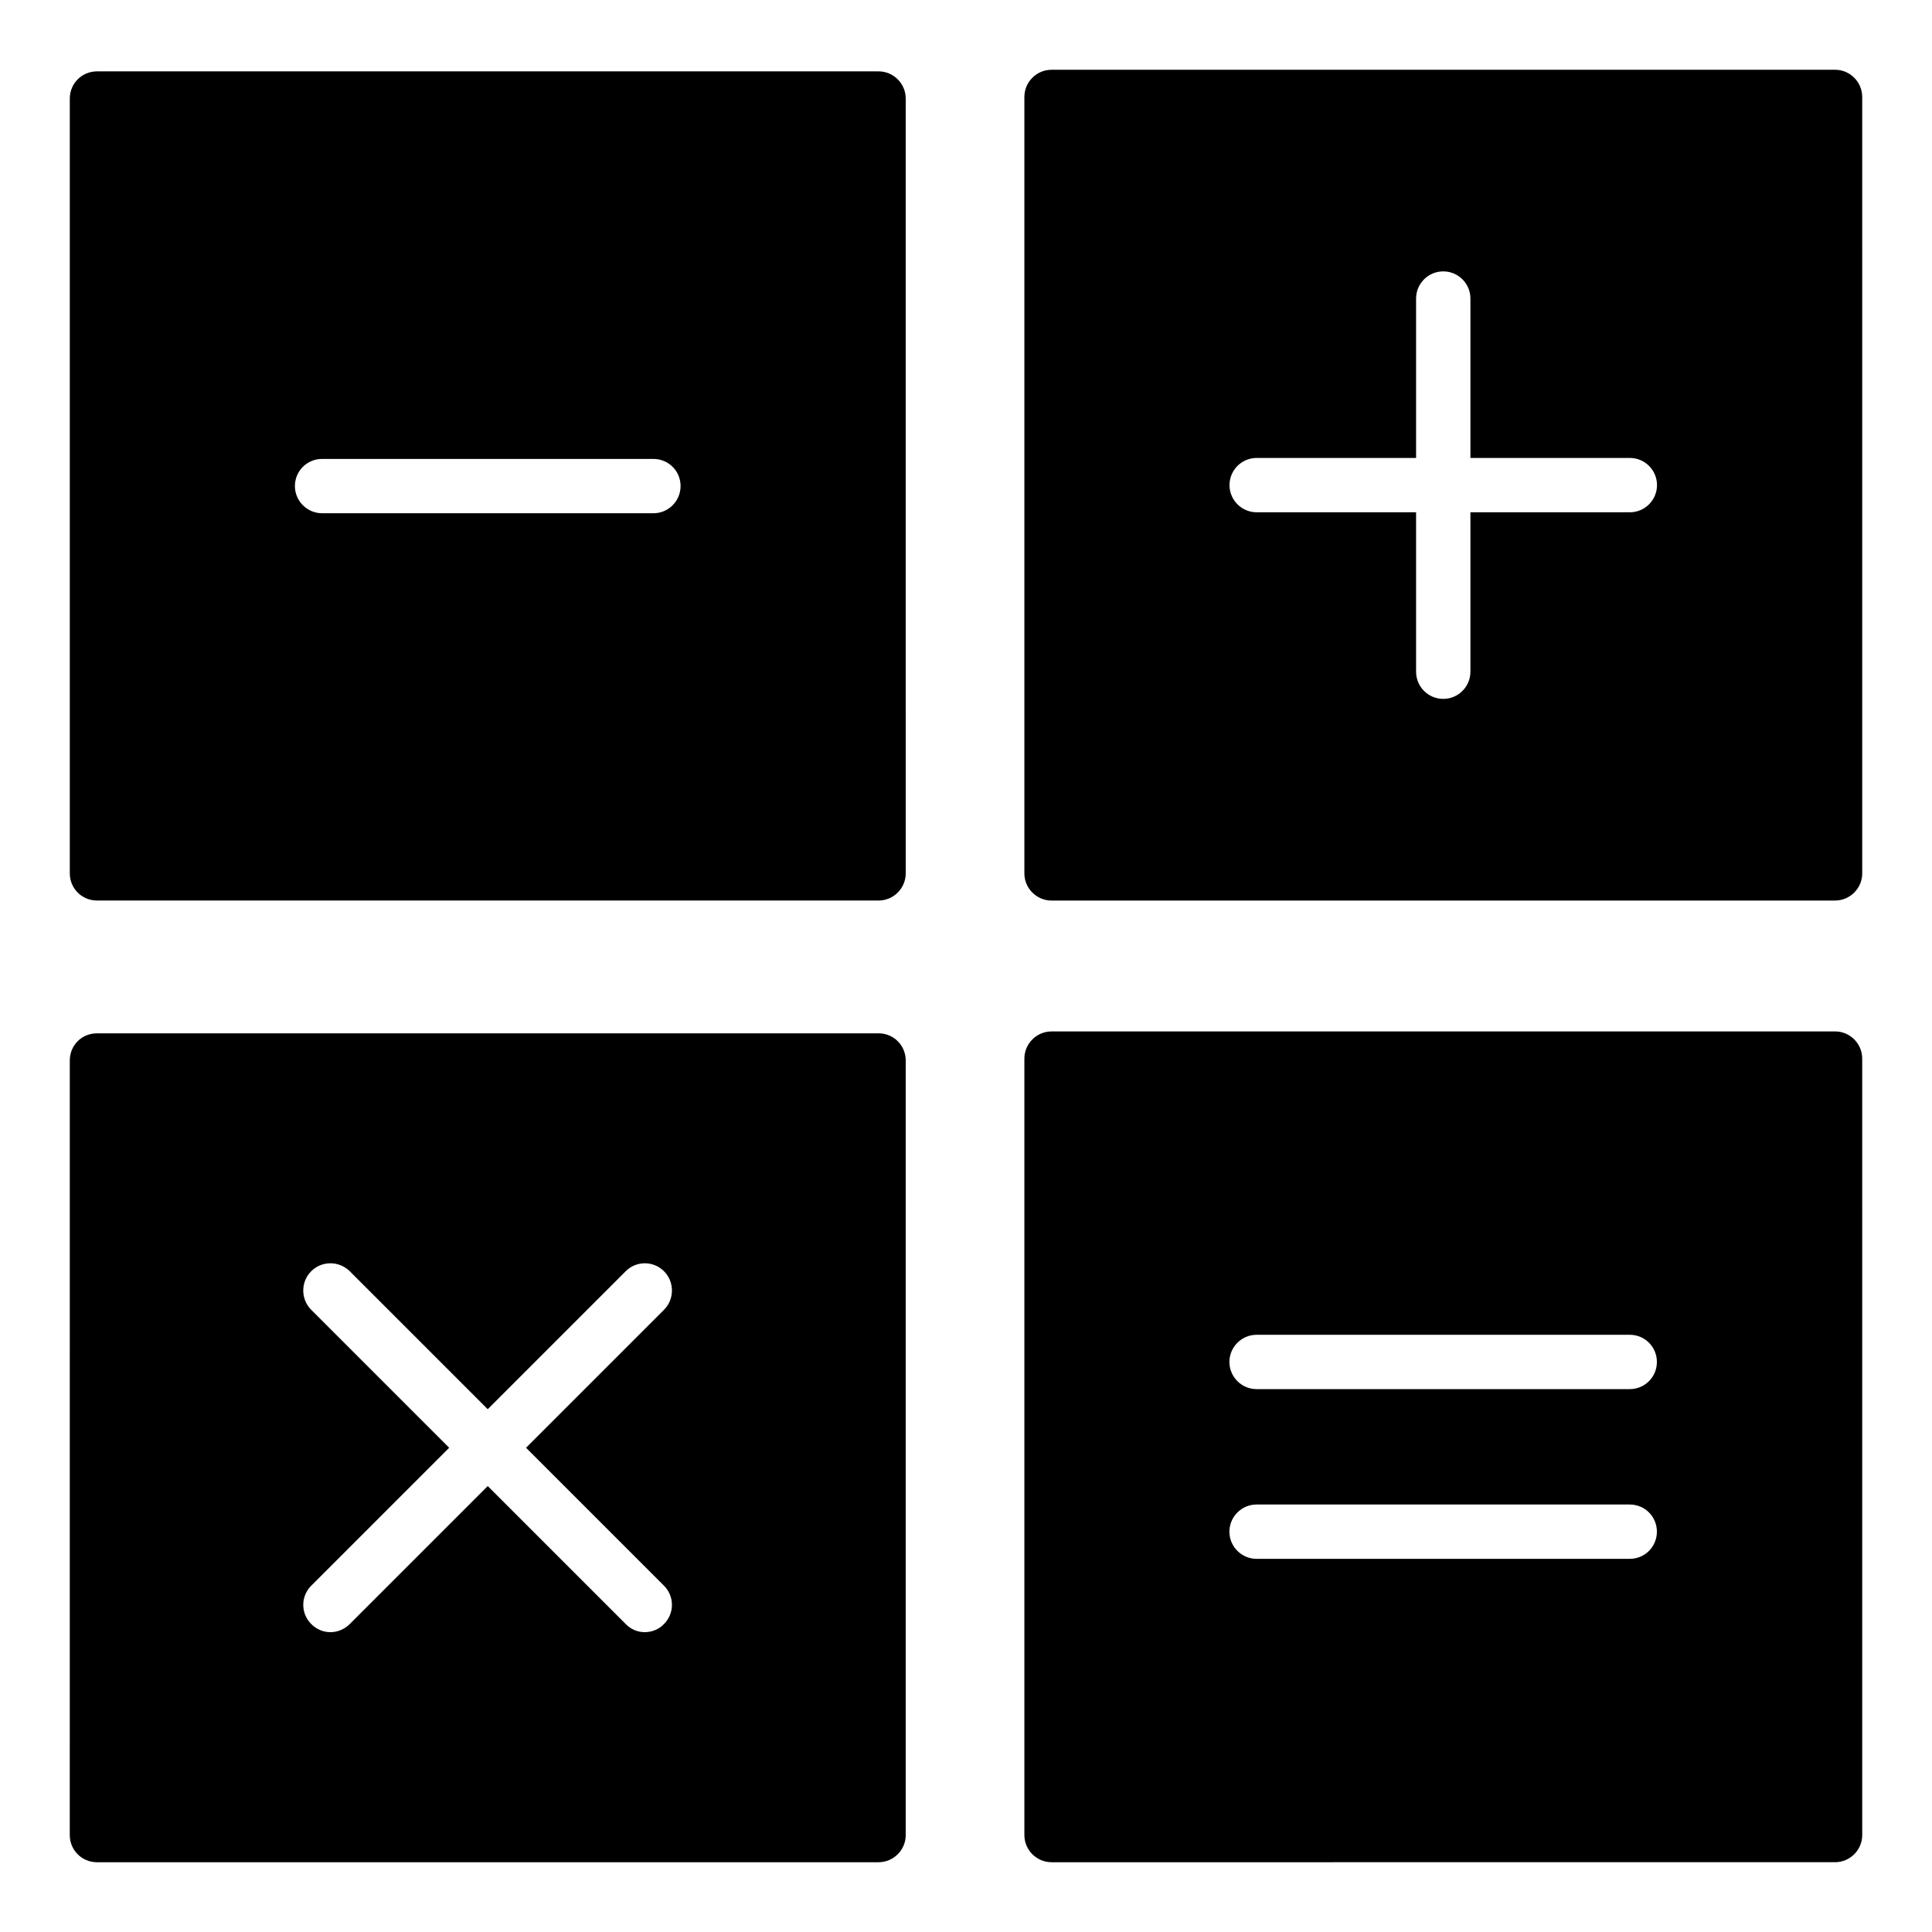 <svg xmlns="http://www.w3.org/2000/svg" fill="#000000" width="800px" height="800px" version="1.1" viewBox="144 144 512 512">
 <g>
  <path d="m630.31 162.49h-207.64c-3.957 0-7.199 3.238-7.199 7.199v205.77c0 3.957 3.238 7.199 7.199 7.199l207.64-0.004c3.957 0 7.199-3.238 7.199-7.199l-0.004-205.77c0-3.961-3.238-7.199-7.195-7.199zm-54.387 117.27h-42.246v42.25c0 3.977-3.223 7.199-7.199 7.199-3.977 0-7.199-3.219-7.199-7.199v-42.25h-42.246c-3.977 0-7.199-3.219-7.199-7.199 0-3.977 3.223-7.199 7.199-7.199h42.246v-42.242c0-3.977 3.223-7.199 7.199-7.199 3.977 0 7.199 3.219 7.199 7.199v42.242h42.246c3.977 0 7.199 3.219 7.199 7.199-0.004 3.981-3.227 7.199-7.199 7.199z"/>
  <path d="m162.49 630.31c0 3.957 3.168 7.199 7.199 7.199h207.14c3.957 0 7.199-3.238 7.199-7.199l-0.004-205.27c0-4.031-3.238-7.199-7.199-7.199l-207.13 0.004c-4.031 0-7.199 3.168-7.199 7.199zm63.984-139.2c-2.809-2.809-2.809-7.414 0-10.219 2.809-2.809 7.34-2.809 10.219 0l36.562 36.562 36.562-36.562c2.805-2.809 7.34-2.809 10.148 0 2.809 2.809 2.809 7.414 0 10.219l-36.562 36.562 36.562 36.562c2.809 2.805 2.809 7.34 0 10.148-1.367 1.441-3.238 2.16-5.109 2.16-1.801 0-3.672-0.719-5.039-2.16l-36.562-36.562-36.562 36.562c-1.441 1.441-3.312 2.16-5.109 2.16-1.871 0-3.672-0.719-5.109-2.16-2.809-2.809-2.809-7.34 0-10.148l36.562-36.562z"/>
  <path d="m169.69 382.65h207.14c3.957 0 7.199-3.238 7.199-7.199l-0.004-205.34c0-3.957-3.238-7.199-7.199-7.199l-207.13 0.004c-4.031 0-7.199 3.238-7.199 7.199v205.34c0 3.953 3.168 7.191 7.199 7.191zm59.664-117.03h87.809c3.957 0 7.199 3.168 7.199 7.199 0 3.957-3.238 7.199-7.199 7.199l-87.809-0.004c-3.957 0-7.199-3.238-7.199-7.199 0-4.027 3.238-7.195 7.199-7.195z"/>
  <path d="m630.31 417.34h-207.64c-3.957 0-7.199 3.238-7.199 7.199v205.77c0 3.957 3.238 7.199 7.199 7.199l207.64-0.004c3.957 0 7.199-3.238 7.199-7.199l-0.004-205.77c0-3.961-3.238-7.199-7.195-7.199zm-54.414 139.77h-98.891c-3.957 0-7.199-3.238-7.199-7.199 0-3.957 3.238-7.199 7.199-7.199h98.891c4.031 0 7.199 3.238 7.199 7.199 0 3.961-3.168 7.199-7.199 7.199zm0-44.98h-98.891c-3.957 0-7.199-3.238-7.199-7.199 0-3.957 3.238-7.199 7.199-7.199h98.891c4.031 0 7.199 3.238 7.199 7.199 0 3.961-3.168 7.199-7.199 7.199z"/>
 </g>
</svg>